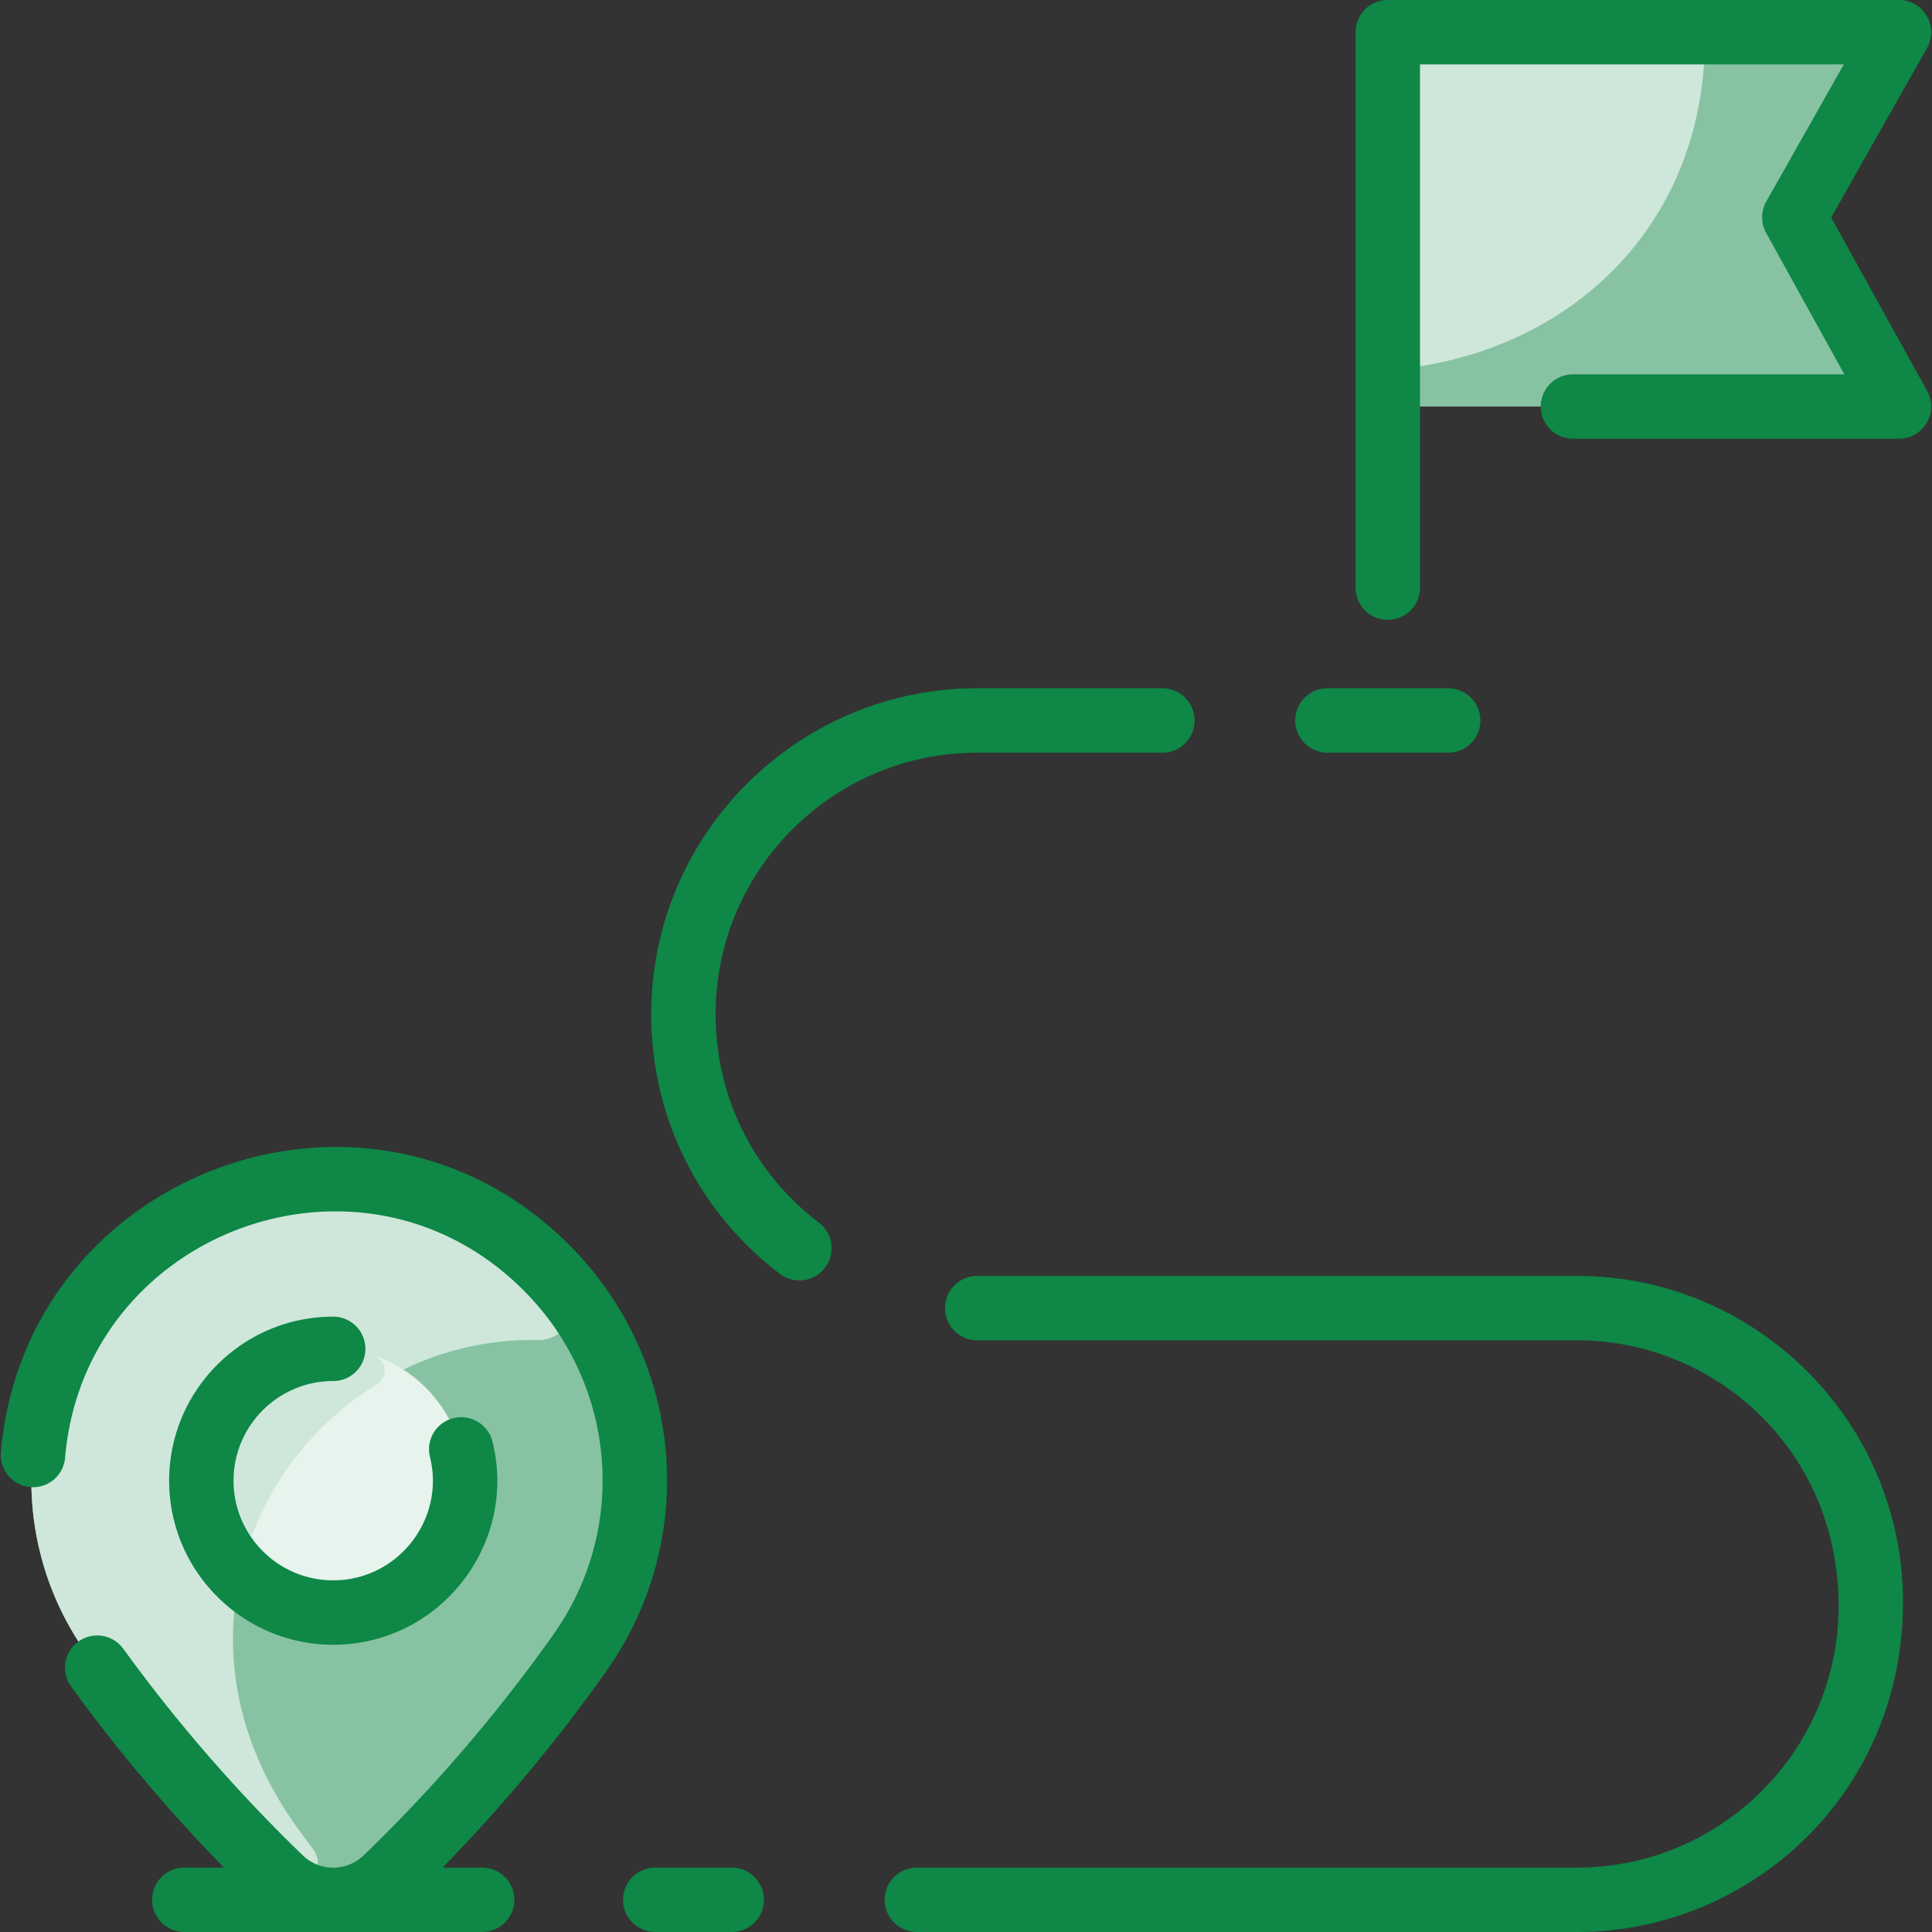 <svg xmlns="http://www.w3.org/2000/svg" version="1.1" xmlns:xlink="http://www.w3.org/1999/xlink" width="512" height="512" x="0" y="0" viewBox="0 0 480 480" style="enable-background:new 0 0 512 512" xml:space="preserve" class=""><rect x="0" y="0" width="480" height="480" fill="#333333" stroke="none"/><g><path fill="#cfe7da" d="m465.046 19.936-14.851 26.275a16 16 0 0 0-.072 15.618l15.101 27.299c2.95 5.332-.907 11.872-7 11.872H344.793V8h113.289c6.126 0 9.978 6.603 6.964 11.936z" opacity="1" data-original="#d1e7ff" class=""></path><path fill="#87c3a3" d="M458.223 100.998h-113.43v-9.1c40.42-2.877 75.635-30.878 78.603-76.474.273-4.188 3.781-7.426 7.978-7.426h26.709c6.12 0 9.98 6.6 6.96 11.94l-14.85 26.27a16.022 16.022 0 0 0-.07 15.62l15.1 27.3c2.95 5.33-.9 11.87-7 11.87zM143.95 410.612c-12.983 18.504-29.56 38.137-48.17 56.1-7.29 7.031-18.903 7.076-26.24 0-18.539-17.895-35.129-37.513-48.17-56.1-20.95-29.61-17.27-70.07 8.38-95.72 29.2-29.2 76.619-29.201 105.82 0 25.65 25.65 29.33 66.11 8.38 95.72z" opacity="1" data-original="#b9dcff" class=""></path><path fill="#cfe7da" d="M74.03 454.323a384.607 384.607 0 0 0 3.768 5.117c4.007 5.349-3.217 12.135-8.258 7.273-18.54-17.895-35.129-37.513-48.17-56.1-20.95-29.61-17.27-70.07 8.38-95.72 31.14-31.14 82.264-28.7 110.372 4.974 4.39 5.259.438 13.196-6.411 13.06-57.766-1.145-100.5 65.159-59.681 121.396z" opacity="1" data-original="#d1e7ff" class=""></path><path fill="#e7f3ed" d="M82.65 335.113c17.97 0 32.76 14.78 32.76 32.76 0 17.97-14.79 32.75-32.76 32.75s-32.76-14.78-32.76-32.75c0-17.98 14.79-32.76 32.76-32.76z" opacity="1" data-original="#e8f3ff" class=""></path><path fill="#cfe7da" d="M93.642 343.941c-14.595 8.918-26.136 22.914-31.885 39.89-1.082 3.195-5.43 3.727-7.176.841-15.791-26.109 10.18-57.344 38.222-47.96 3.252 1.088 3.766 5.44.839 7.229z" opacity="1" data-original="#d1e7ff" class=""></path><path fill="#0e8747" d="M150.613 415.242c-12.153 17.182-25.748 33.49-40.655 48.758h9.835a8 8 0 0 1 0 16h-74a8 8 0 0 1 0-16h9.834c-13.718-14.052-26.46-29.128-37.947-44.975a8.001 8.001 0 0 1 1.782-11.173 7.997 7.997 0 0 1 11.173 1.782 387.699 387.699 0 0 0 44.596 51.327c4.257 4.107 10.939 4.037 15.123-.001a387.447 387.447 0 0 0 47.197-54.959c18.71-26.454 15.556-62.391-7.502-85.448-40.193-40.197-109.065-14.7-113.881 41.62-.375 4.402-4.236 7.688-8.652 7.289a7.999 7.999 0 0 1-7.289-8.652c5.96-69.721 91.28-101.425 141.137-51.571 28.585 28.585 32.475 73.166 9.249 106.003zm-67.831-72.126a8 8 0 0 0 0-16c-22.475 0-40.759 18.284-40.759 40.759s18.284 40.759 40.759 40.759c26.454 0 45.902-24.933 39.577-50.467a8 8 0 0 0-15.531 3.847c3.835 15.453-7.973 30.619-24.046 30.619-13.652 0-24.759-11.106-24.759-24.759s11.107-24.758 24.759-24.758zM454.959 54.042l23.799-42.105C481.762 6.619 477.92 0 471.793 0h-127a8 8 0 0 0-8 8v138a8 8 0 0 0 16 0V16h105.289l-19.254 34.063a8.001 8.001 0 0 0-.035 7.809L458.225 93h-67.432a8 8 0 0 0 0 16h81c6.084 0 9.948-6.545 7-11.872zM329.793 187h30a8 8 0 0 0 0-16h-30a8 8 0 0 0 0 16zm-126.34 116.749c-16.308-12.419-25.66-31.28-25.66-51.749 0-35.841 29.159-65 65-65h46a8 8 0 0 0 0-16h-46c-44.663 0-81 36.337-81 81 0 25.506 11.651 49.007 31.967 64.478a7.999 7.999 0 0 0 11.211-1.518 8 8 0 0 0-1.518-11.211zM391.793 317h-149a8 8 0 0 0 0 16h149c34.477 0 65 27.407 65 66 0 35.841-29.159 65-65 65h-164a8 8 0 0 0 0 16h164c43.117 0 81-34.413 81-82 0-44.663-36.337-81-81-81zm-210 147h-19a8 8 0 0 0 0 16h19a8 8 0 0 0 0-16z" opacity="1" data-original="#2e58ff" class=""></path></g></svg>